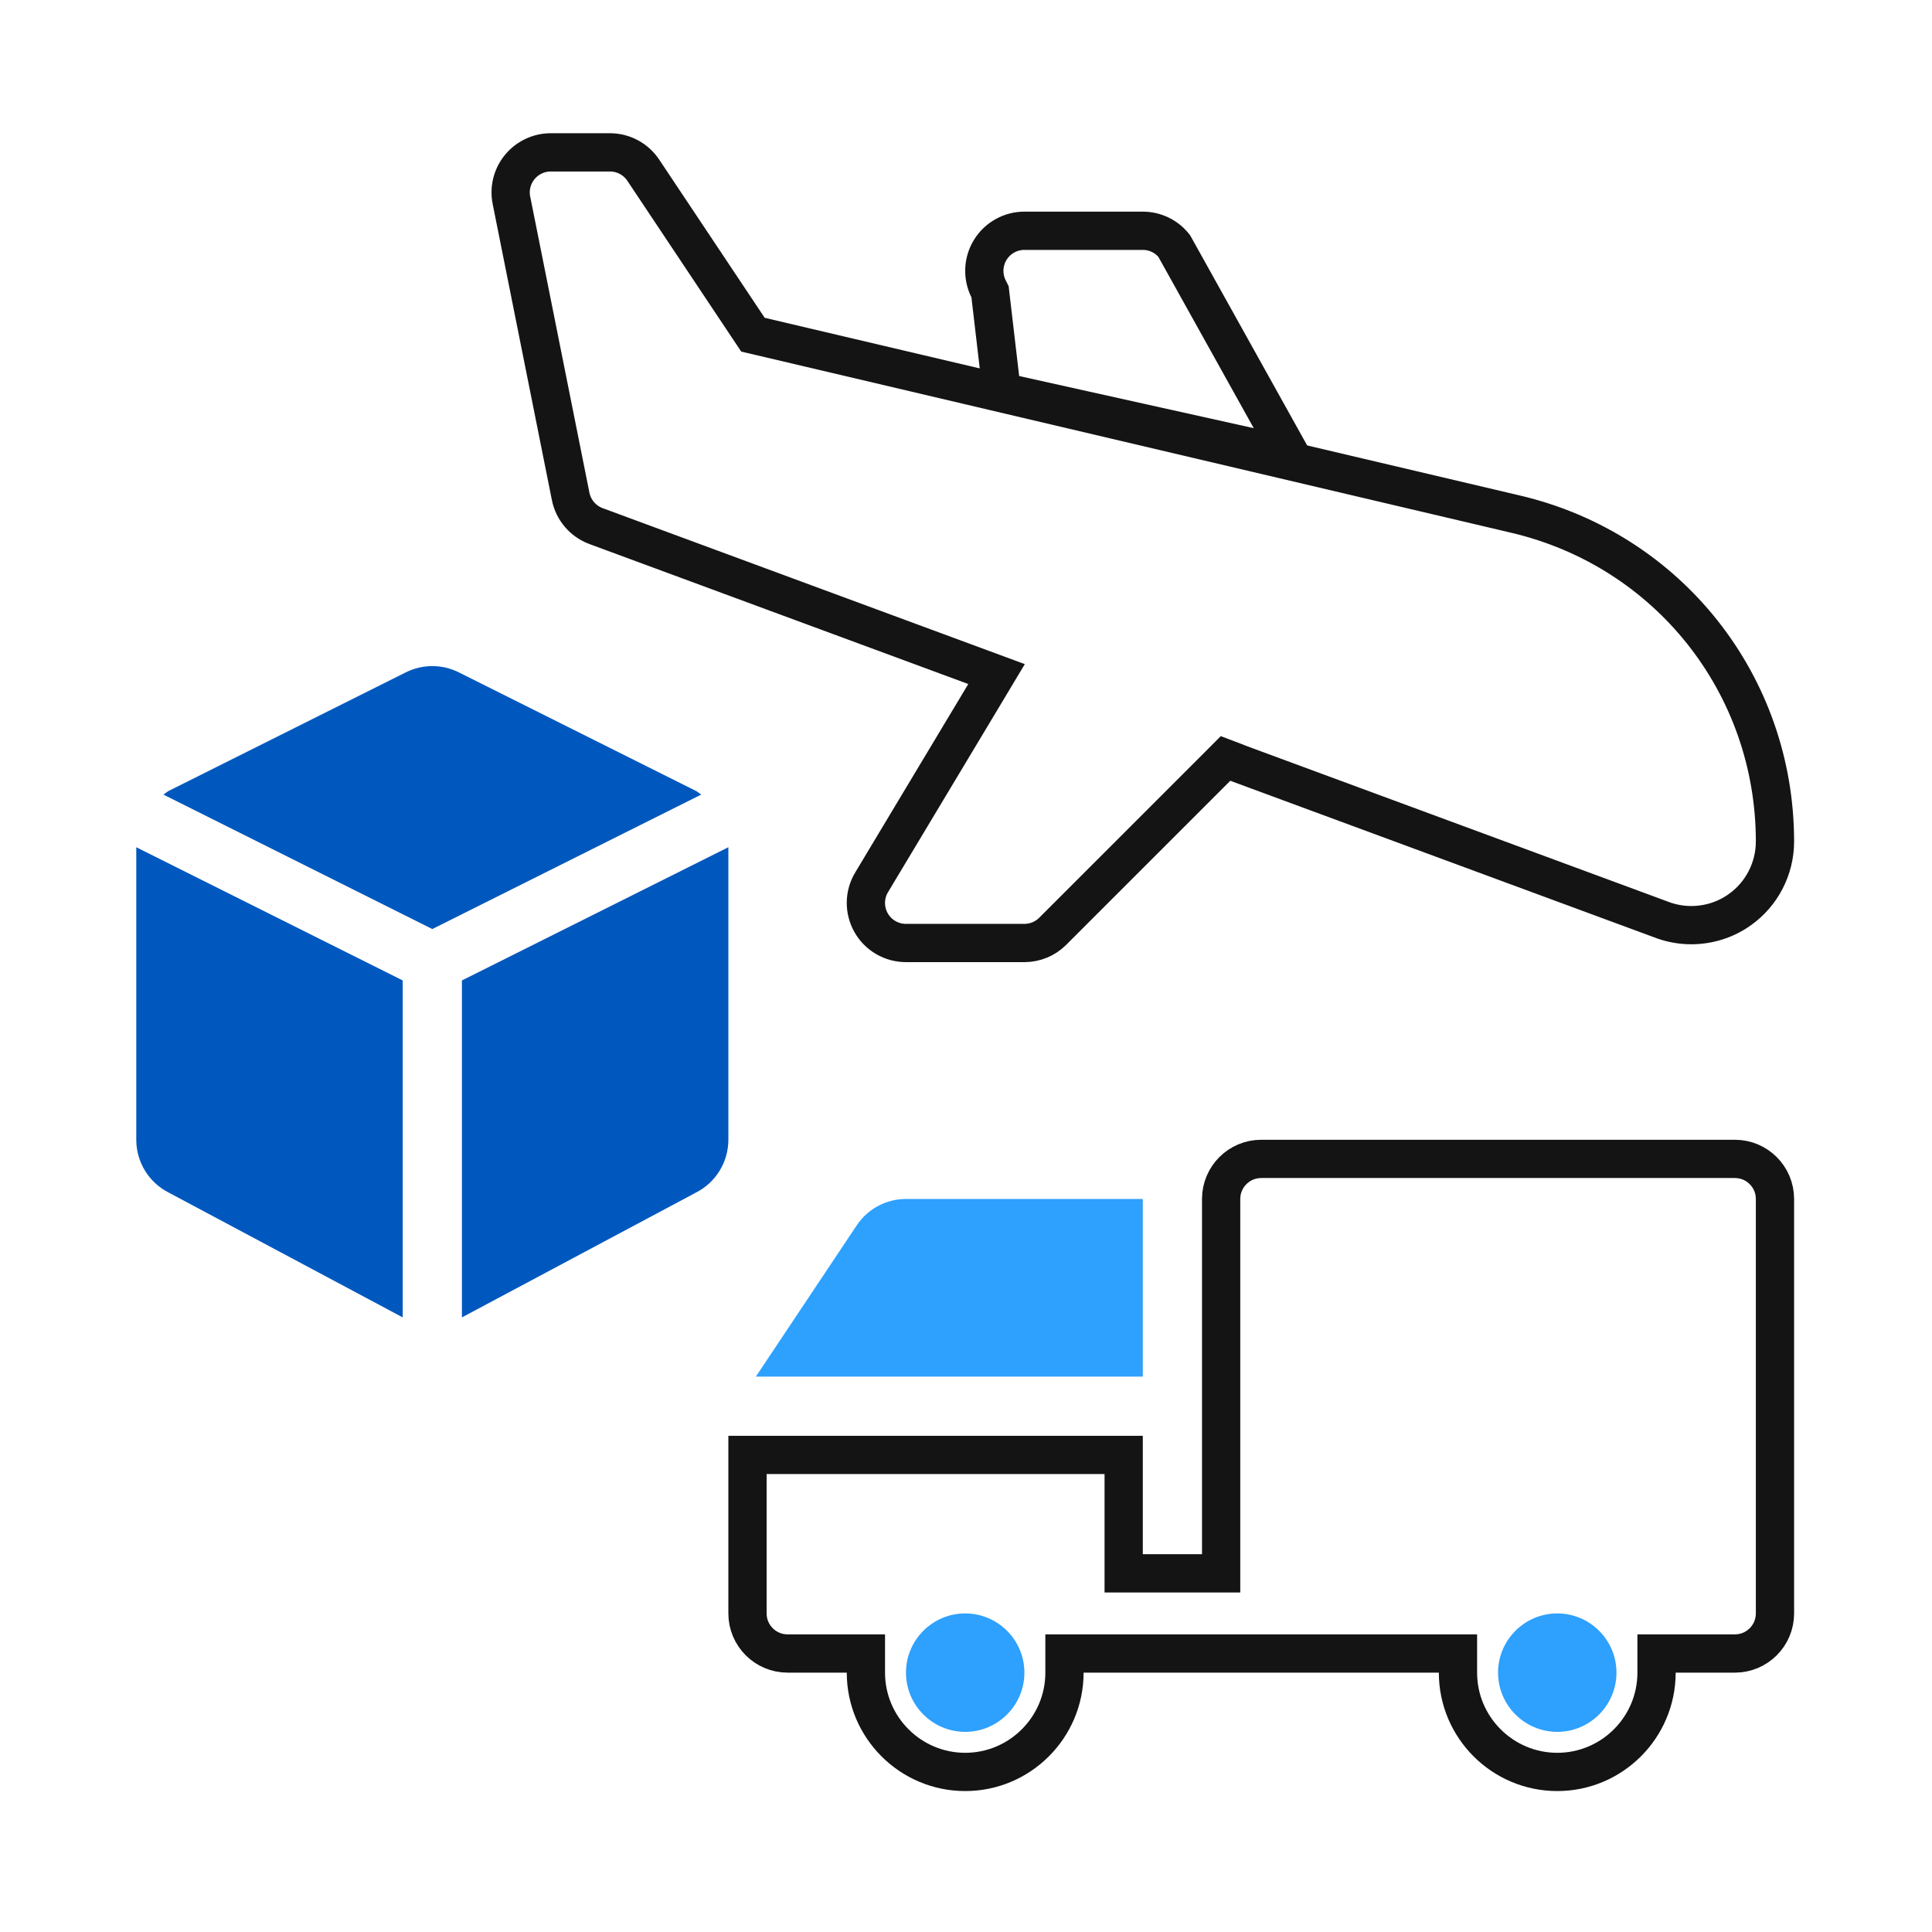 <svg width="101" height="101" viewBox="0 0 101 101" fill="none" xmlns="http://www.w3.org/2000/svg">
<path d="M51.477 36.274L52.097 35.239L50.966 34.821L31.162 27.504C31.161 27.504 31.161 27.504 31.161 27.504C30.476 27.249 29.974 26.661 29.832 25.949L29.832 25.948L26.737 10.472L26.736 10.471C26.613 9.855 26.772 9.218 27.17 8.733C27.569 8.247 28.163 7.965 28.791 7.965H31.886C32.587 7.965 33.24 8.315 33.629 8.898L39.143 17.168L39.362 17.497L39.746 17.587L79.236 26.879L79.236 26.879C87.219 28.755 92.791 35.791 92.791 43.993C92.791 45.408 92.101 46.744 90.948 47.559L90.946 47.561C90.2 48.091 89.313 48.364 88.416 48.364C87.932 48.364 87.446 48.284 86.979 48.121L64.771 39.919C64.742 39.904 64.71 39.89 64.674 39.877L64.07 39.648L63.614 40.105L55.034 48.684C54.641 49.078 54.108 49.298 53.553 49.298H47.362C46.606 49.298 45.91 48.893 45.539 48.237C45.166 47.577 45.177 46.771 45.565 46.126L45.566 46.125L51.477 36.274Z" stroke="#141414" stroke-width="2"/>
<path d="M44.787 64.058L39.515 71.965H59.743V62.679H47.362C46.328 62.679 45.361 63.197 44.787 64.058Z" fill="#2EA0FD"/>
<path d="M62.838 82.251H63.838V81.251V62.679C63.838 61.522 64.776 60.584 65.934 60.584H90.696C91.853 60.584 92.791 61.522 92.791 62.679V84.346C92.791 85.503 91.853 86.441 90.696 86.441H87.6H86.6V87.441C86.6 90.303 84.272 92.632 81.41 92.632C78.548 92.632 76.219 90.303 76.219 87.441V86.441H75.219H56.648H55.648V87.441C55.648 90.303 53.319 92.632 50.458 92.632C47.596 92.632 45.267 90.303 45.267 87.441V86.441H44.267H41.172C40.015 86.441 39.077 85.503 39.077 84.346V76.06H58.743V81.251V82.251H59.743H62.838Z" stroke="#141414" stroke-width="2"/>
<path d="M50.458 90.537C48.751 90.537 47.362 89.148 47.362 87.441C47.362 85.735 48.751 84.346 50.458 84.346C52.164 84.346 53.553 85.735 53.553 87.441C53.553 89.148 52.164 90.537 50.458 90.537Z" fill="#2EA0FD"/>
<path d="M81.41 90.537C79.704 90.537 78.315 89.148 78.315 87.441C78.315 85.735 79.704 84.346 81.41 84.346C83.116 84.346 84.505 85.735 84.505 87.441C84.505 89.148 83.116 90.537 81.41 90.537Z" fill="#2EA0FD"/>
<path d="M36.366 41.339L23.985 35.149C23.114 34.713 22.087 34.713 21.216 35.149L8.835 41.339C8.728 41.393 8.643 41.475 8.544 41.54L22.6 48.568L36.657 41.54C36.558 41.475 36.473 41.393 36.366 41.339Z" fill="#0058BE"/>
<path d="M7.124 59.584C7.124 60.757 7.786 61.828 8.835 62.353L21.053 68.87V51.255L7.124 44.291V59.584Z" fill="#0058BE"/>
<path d="M38.077 44.291L24.148 51.255V68.87L36.366 62.353C37.415 61.828 38.077 60.757 38.077 59.584V44.291Z" fill="#0058BE"/>
<path d="M51.777 15.427L51.757 15.253L51.678 15.096C51.355 14.448 51.389 13.677 51.771 13.058C52.153 12.44 52.827 12.064 53.553 12.064H59.743C60.383 12.064 60.985 12.356 61.381 12.854L67.5 23.843L52.368 20.48L51.777 15.427Z" stroke="#141414" stroke-width="2"/>
</svg>
